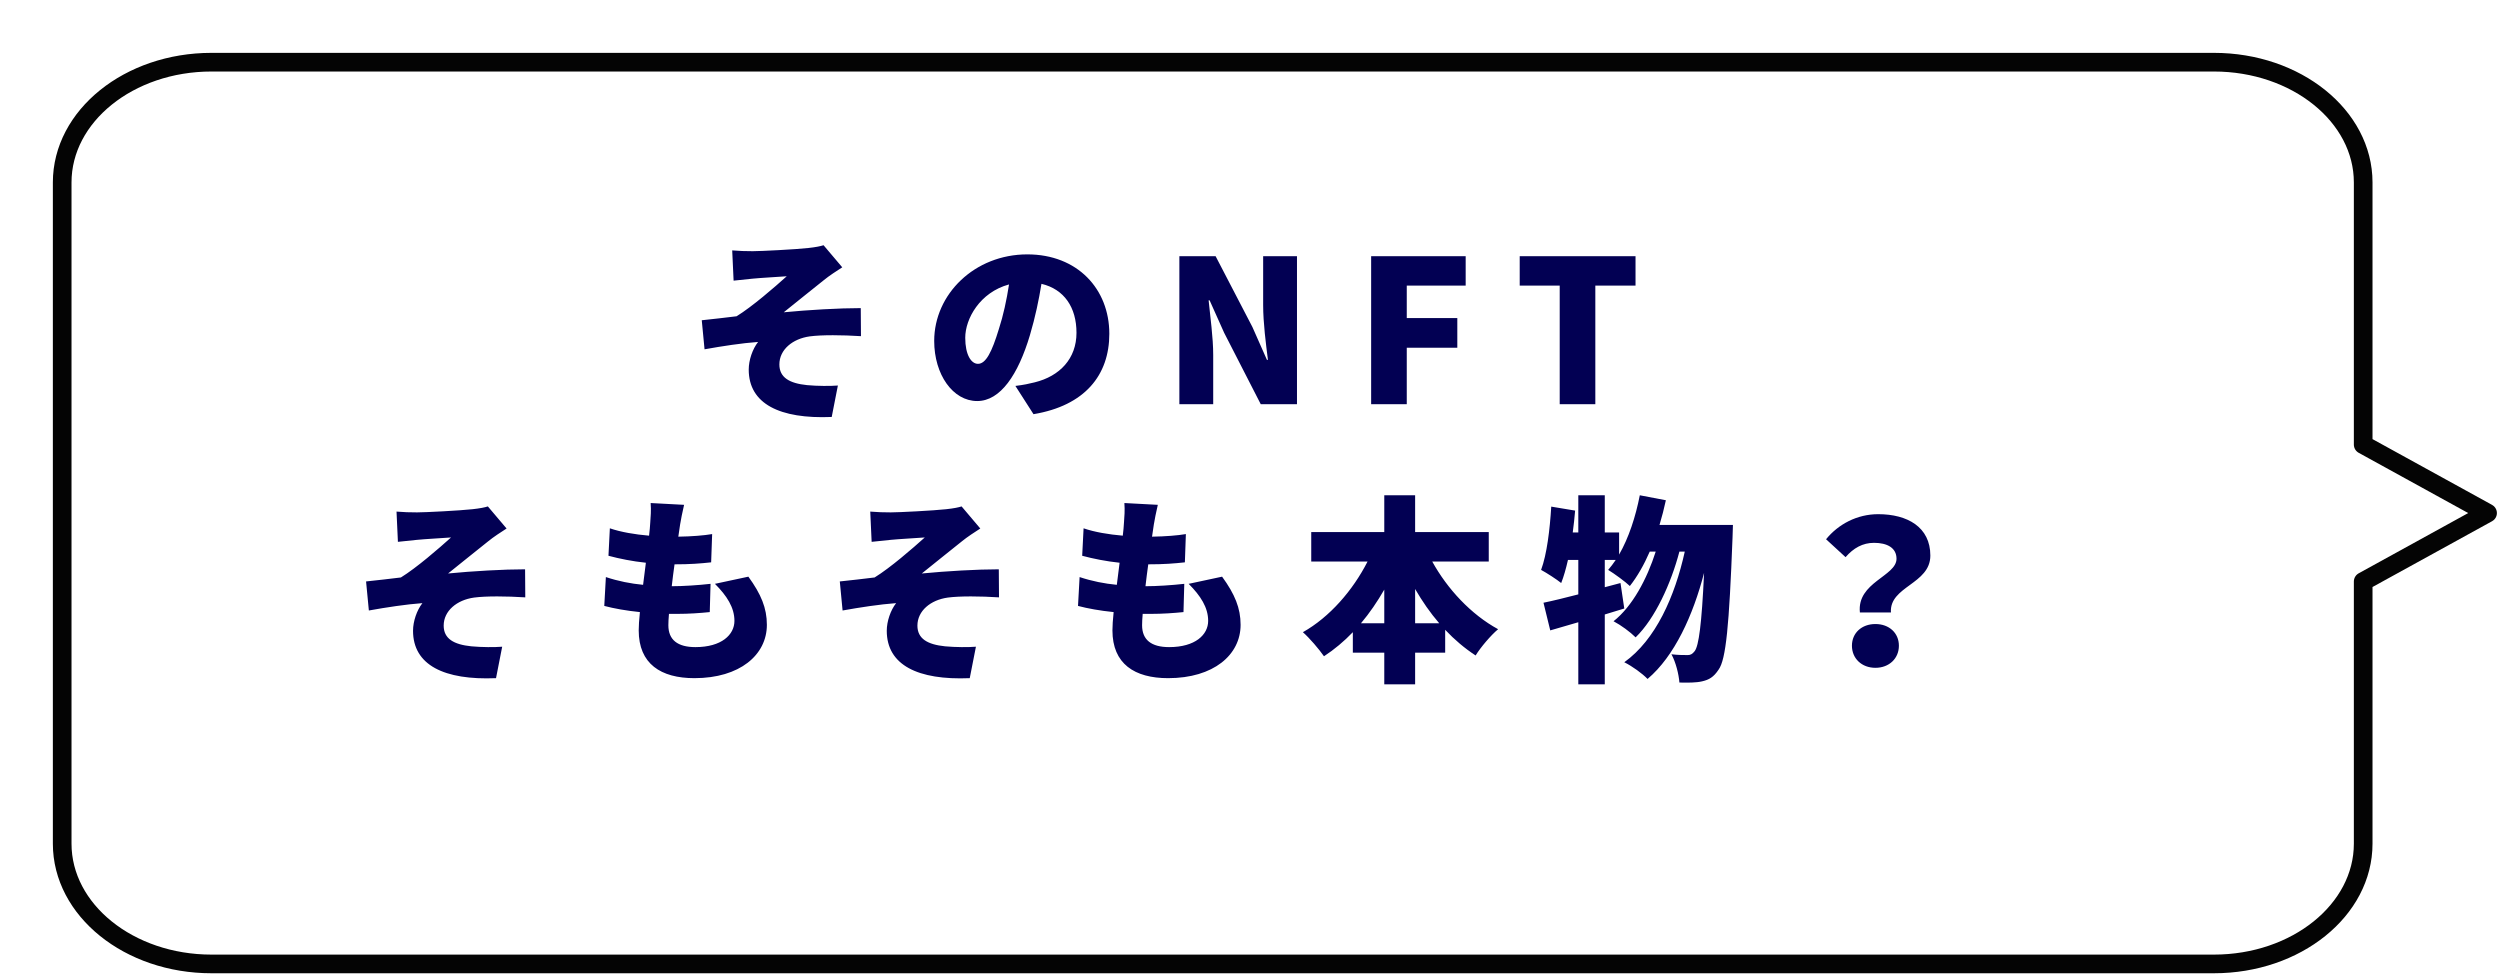 <svg width="402" height="157" viewBox="0 0 402 157" fill="none" xmlns="http://www.w3.org/2000/svg">
<g filter="url(#filter0_d_0_809)">
<path d="M26 2H348C361.25 2 372 10.66 372 21.333V63.496L392 74.5L372 85.504V127.667C372 138.34 361.25 147 348 147H26C12.75 147 2 138.34 2 127.667V21.333C2 10.66 12.75 2 26 2Z" fill="white"/>
<path d="M26 2H348C361.25 2 372 10.66 372 21.333V63.496L392 74.5L372 85.504V127.667C372 138.34 361.25 147 348 147H26C12.75 147 2 138.34 2 127.667V21.333C2 10.66 12.75 2 26 2Z" stroke="#040404" stroke-width="3" stroke-linecap="round" stroke-linejoin="round"/>
</g>
<path d="M117.739 40.264C118.859 40.36 119.883 40.392 121.035 40.392C122.347 40.392 127.947 40.104 129.963 39.88C131.147 39.752 131.947 39.592 132.427 39.432L135.435 42.984C134.635 43.496 133.259 44.392 132.491 45.032C130.283 46.76 127.979 48.68 126.027 50.216C129.963 49.832 134.955 49.544 138.411 49.544L138.443 54.056C135.435 53.864 132.171 53.832 130.219 54.088C127.435 54.472 125.323 56.232 125.323 58.6C125.323 60.712 126.955 61.64 129.771 61.928C131.467 62.088 133.547 62.088 134.731 61.992L133.739 67.048C125.387 67.4 120.395 64.936 120.395 59.432C120.395 57.896 121.003 56.136 121.899 54.984C119.275 55.176 116.139 55.656 113.291 56.168L112.843 51.496C114.539 51.336 116.779 51.048 118.443 50.856C120.939 49.32 124.555 46.184 126.507 44.424C125.259 44.52 122.283 44.68 121.035 44.808C120.267 44.872 119.115 45 117.963 45.128L117.739 40.264ZM160.619 52.904C161.323 50.76 161.867 48.232 162.251 45.736C157.547 47.016 155.211 51.272 155.211 54.312C155.211 57.064 156.171 58.504 157.259 58.504C158.539 58.504 159.499 56.584 160.619 52.904ZM166.187 66.6L163.275 62.056C164.619 61.896 165.483 61.704 166.379 61.48C170.411 60.488 173.099 57.672 173.099 53.512C173.099 49.416 171.115 46.504 167.467 45.64C167.051 48.2 166.475 50.984 165.611 53.896C163.723 60.232 160.875 64.488 157.131 64.488C153.227 64.488 150.219 60.232 150.219 54.824C150.219 47.304 156.715 40.904 165.195 40.904C173.259 40.904 178.379 46.472 178.379 53.672C178.379 60.328 174.443 65.224 166.187 66.6ZM189.643 65V41.192H195.467L201.387 52.584L203.723 57.864H203.883C203.563 55.336 203.115 51.912 203.115 49.064V41.192H208.555V65H202.731L196.843 53.512L194.507 48.296H194.347C194.603 50.952 195.083 54.216 195.083 57.096V65H189.643ZM220.48 65V41.192H235.68V45.928H226.208V51.144H234.336V55.912H226.208V65H220.48ZM250.801 65V45.928H244.369V41.192H262.993V45.928H256.529V65H250.801ZM63.761 82.264C64.88 82.36 65.904 82.392 67.056 82.392C68.368 82.392 73.969 82.104 75.984 81.88C77.168 81.752 77.969 81.592 78.448 81.432L81.457 84.984C80.656 85.496 79.281 86.392 78.513 87.032C76.305 88.76 74.001 90.68 72.049 92.216C75.984 91.832 80.977 91.544 84.433 91.544L84.465 96.056C81.457 95.864 78.192 95.832 76.24 96.088C73.457 96.472 71.344 98.232 71.344 100.6C71.344 102.712 72.977 103.64 75.793 103.928C77.489 104.088 79.569 104.088 80.752 103.992L79.76 109.048C71.409 109.4 66.416 106.936 66.416 101.432C66.416 99.896 67.025 98.136 67.921 96.984C65.296 97.176 62.16 97.656 59.312 98.168L58.864 93.496C60.56 93.336 62.8 93.048 64.465 92.856C66.96 91.32 70.576 88.184 72.528 86.424C71.281 86.52 68.305 86.68 67.056 86.808C66.288 86.872 65.136 87 63.984 87.128L63.761 82.264ZM114.961 93.88L120.337 92.728C122.385 95.544 123.313 97.784 123.313 100.472C123.313 105.304 118.961 109.048 111.665 109.048C106.257 109.048 102.705 106.744 102.705 101.368C102.705 100.664 102.769 99.64 102.897 98.424C100.689 98.2 98.737 97.848 97.168 97.432L97.424 92.792C99.441 93.464 101.425 93.848 103.409 94.04L103.857 90.488C101.713 90.264 99.632 89.848 97.841 89.368L98.064 84.952C99.825 85.56 102.097 85.944 104.369 86.136C104.465 85.336 104.529 84.632 104.561 84.024C104.625 83.096 104.721 82.072 104.625 80.888L110.001 81.176C109.681 82.52 109.521 83.448 109.361 84.344C109.297 84.76 109.201 85.432 109.073 86.296C111.249 86.264 113.201 86.104 114.513 85.88L114.353 90.424C112.593 90.616 110.993 90.744 108.465 90.744C108.305 91.896 108.145 93.112 108.017 94.264H108.049C109.841 94.264 112.273 94.104 114.257 93.88L114.129 98.424C112.561 98.584 110.769 98.712 108.881 98.712C108.433 98.712 107.985 98.712 107.569 98.712C107.505 99.448 107.473 100.088 107.473 100.536C107.473 102.904 108.977 104.056 111.825 104.056C116.017 104.056 118.097 102.072 118.097 99.832C118.097 97.688 116.881 95.8 114.961 93.88ZM139.936 82.264C141.056 82.36 142.08 82.392 143.232 82.392C144.544 82.392 150.144 82.104 152.16 81.88C153.344 81.752 154.144 81.592 154.624 81.432L157.632 84.984C156.832 85.496 155.456 86.392 154.688 87.032C152.48 88.76 150.176 90.68 148.224 92.216C152.16 91.832 157.152 91.544 160.608 91.544L160.64 96.056C157.632 95.864 154.368 95.832 152.416 96.088C149.632 96.472 147.52 98.232 147.52 100.6C147.52 102.712 149.152 103.64 151.968 103.928C153.664 104.088 155.744 104.088 156.928 103.992L155.936 109.048C147.584 109.4 142.592 106.936 142.592 101.432C142.592 99.896 143.2 98.136 144.096 96.984C141.472 97.176 138.336 97.656 135.488 98.168L135.04 93.496C136.736 93.336 138.976 93.048 140.64 92.856C143.136 91.32 146.752 88.184 148.704 86.424C147.456 86.52 144.48 86.68 143.232 86.808C142.464 86.872 141.312 87 140.16 87.128L139.936 82.264ZM191.136 93.88L196.512 92.728C198.56 95.544 199.488 97.784 199.488 100.472C199.488 105.304 195.136 109.048 187.84 109.048C182.432 109.048 178.88 106.744 178.88 101.368C178.88 100.664 178.944 99.64 179.072 98.424C176.864 98.2 174.911 97.848 173.344 97.432L173.6 92.792C175.616 93.464 177.6 93.848 179.584 94.04L180.032 90.488C177.888 90.264 175.808 89.848 174.016 89.368L174.24 84.952C176 85.56 178.272 85.944 180.544 86.136C180.64 85.336 180.704 84.632 180.736 84.024C180.8 83.096 180.896 82.072 180.8 80.888L186.176 81.176C185.856 82.52 185.696 83.448 185.536 84.344C185.472 84.76 185.376 85.432 185.248 86.296C187.424 86.264 189.376 86.104 190.688 85.88L190.528 90.424C188.767 90.616 187.168 90.744 184.64 90.744C184.48 91.896 184.32 93.112 184.192 94.264H184.224C186.016 94.264 188.448 94.104 190.432 93.88L190.304 98.424C188.736 98.584 186.944 98.712 185.056 98.712C184.608 98.712 184.16 98.712 183.744 98.712C183.68 99.448 183.648 100.088 183.648 100.536C183.648 102.904 185.152 104.056 188 104.056C192.192 104.056 194.272 102.072 194.272 99.832C194.272 97.688 193.056 95.8 191.136 93.88ZM227.552 100.216H231.424C229.984 98.552 228.704 96.696 227.552 94.712V100.216ZM218.848 100.216H222.592V94.808C221.472 96.76 220.224 98.584 218.848 100.216ZM239.392 90.296H230.304C232.736 94.712 236.544 98.808 240.896 101.176C239.744 102.136 238.08 104.088 237.28 105.4C235.52 104.248 233.888 102.872 232.384 101.272V104.952H227.552V110.04H222.592V104.952H217.536V101.656C216.128 103.128 214.56 104.44 212.896 105.528C212.096 104.376 210.56 102.584 209.504 101.656C213.824 99.224 217.536 94.936 219.904 90.296H210.848V85.56H222.592V79.64H227.552V85.56H239.392V90.296ZM266.848 84.408H278.656C278.656 84.408 278.624 85.88 278.592 86.424C278.048 100.664 277.536 106.04 276.352 107.672C275.552 108.888 274.816 109.304 273.696 109.56C272.768 109.784 271.456 109.784 270.048 109.752C269.952 108.44 269.472 106.488 268.768 105.208C269.824 105.336 270.784 105.336 271.392 105.336C271.84 105.336 272.128 105.176 272.512 104.696C273.152 103.832 273.632 100.472 274.016 92.12C272.256 98.904 269.28 105.496 264.928 109.176C264.064 108.28 262.464 107.128 261.184 106.488C266.24 102.872 269.312 95.928 270.912 88.696H270.048C268.704 93.816 266.144 99.448 263.008 102.488C262.144 101.624 260.672 100.536 259.456 99.896C262.496 97.496 264.832 93.112 266.24 88.696H265.28C264.352 90.84 263.264 92.728 262.08 94.232C261.344 93.528 259.552 92.216 258.592 91.64C259.008 91.16 259.424 90.616 259.808 90.04H258.048V94.424L260.576 93.752L261.184 97.848C260.16 98.168 259.104 98.488 258.048 98.808V110.04H253.792V100.056C252.192 100.536 250.656 100.984 249.28 101.368L248.192 96.92C249.76 96.6 251.68 96.12 253.792 95.576V90.04H252.128C251.808 91.448 251.456 92.696 251.04 93.752C250.336 93.176 248.704 92.12 247.808 91.64C248.736 89.144 249.216 85.176 249.44 81.464L253.28 82.104C253.184 83.256 253.056 84.44 252.896 85.624H253.792V79.64H258.048V85.624H260.352V89.176C261.888 86.52 263.008 83.096 263.68 79.64L267.872 80.44C267.584 81.784 267.232 83.128 266.848 84.408ZM299.071 98.488C298.559 93.624 304.959 92.664 304.959 89.848C304.959 88.088 303.455 87.288 301.343 87.288C299.519 87.288 298.047 88.12 296.767 89.592L293.631 86.712C295.615 84.28 298.623 82.68 302.015 82.68C306.719 82.68 310.399 84.76 310.399 89.336C310.399 93.944 303.775 94.264 304.063 98.488H299.071ZM297.791 103.832C297.791 101.784 299.359 100.344 301.567 100.344C303.775 100.344 305.343 101.784 305.343 103.832C305.343 105.88 303.775 107.384 301.567 107.384C299.359 107.384 297.791 105.88 297.791 103.832Z" fill="#020053"/>
<defs>
<filter id="filter0_d_0_809" x="0.5" y="0.5" width="401" height="156" filterUnits="userSpaceOnUse" color-interpolation-filters="sRGB">
<feFlood flood-opacity="0" result="BackgroundImageFix"/>
<feColorMatrix in="SourceAlpha" type="matrix" values="0 0 0 0 0 0 0 0 0 0 0 0 0 0 0 0 0 0 127 0" result="hardAlpha"/>
<feOffset dx="8" dy="8"/>
<feComposite in2="hardAlpha" operator="out"/>
<feColorMatrix type="matrix" values="0 0 0 0 0.259 0 0 0 0 0.522 0 0 0 0 0.957 0 0 0 1 0"/>
<feBlend mode="normal" in2="BackgroundImageFix" result="effect1_dropShadow_0_809"/>
<feBlend mode="normal" in="SourceGraphic" in2="effect1_dropShadow_0_809" result="shape"/>
</filter>
</defs>
</svg>
